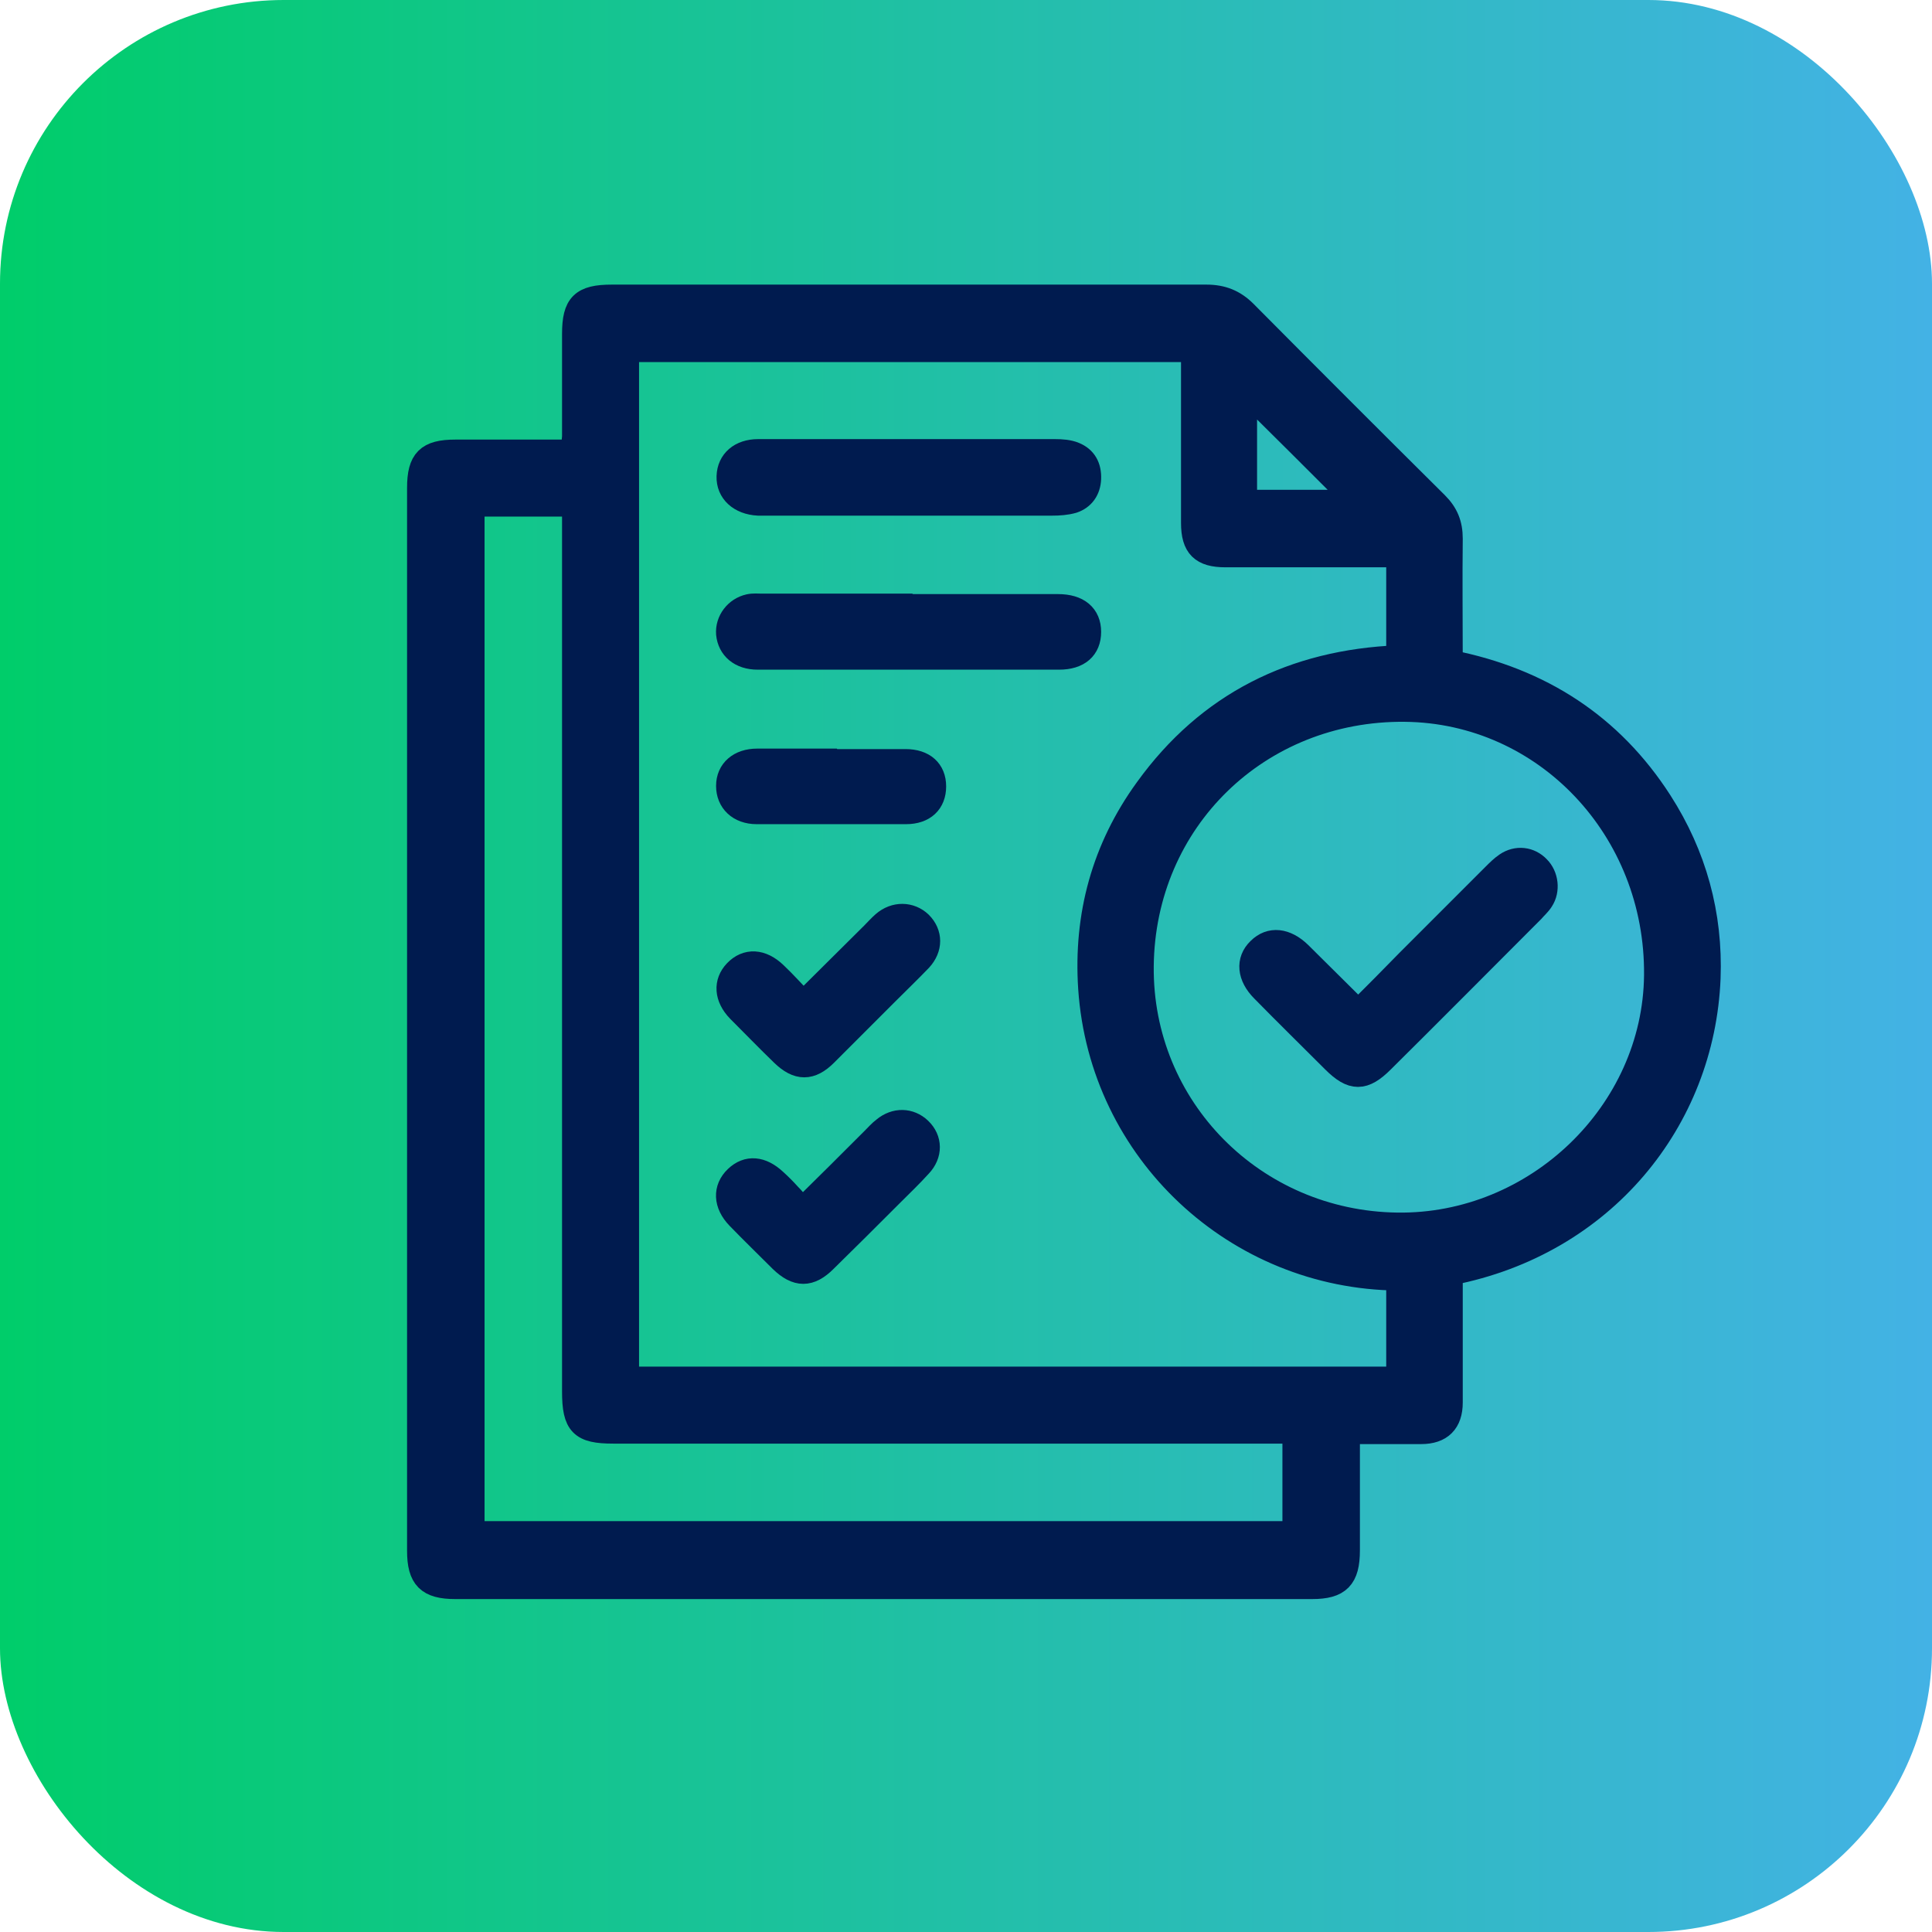 <?xml version="1.0" encoding="UTF-8"?>
<svg id="Camada_2" data-name="Camada 2" xmlns="http://www.w3.org/2000/svg" xmlns:xlink="http://www.w3.org/1999/xlink" viewBox="0 0 40.39 40.39">
  <defs>
    <style>
      .cls-1 {
        fill: url(#Gradiente_sem_nome_5);
      }

      .cls-2 {
        fill: #001b4f;
        stroke: #001b4f;
        stroke-miterlimit: 10;
        stroke-width: .5px;
      }
    </style>
    <linearGradient id="Gradiente_sem_nome_5" data-name="Gradiente sem nome 5" x1="0" y1="20.19" x2="40.39" y2="20.19" gradientUnits="userSpaceOnUse">
      <stop offset="0" stop-color="#00cd6a"/>
      <stop offset="1" stop-color="#43b2e5"/>
    </linearGradient>
  </defs>
  <g id="Camada_1-2" data-name="Camada 1">
    <g>
      <rect class="cls-1" width="40.39" height="40.39" rx="5.93" ry="5.93"/>
      <g>
        <path class="cls-2" d="M28.18,29.94c0,.14,0,.24,0,.35,0,.71,0,1.41,0,2.12,0,.58-.19.77-.75.77-5.97,0-11.94,0-17.91,0-.57,0-.76-.19-.76-.76,0-7.41,0-14.81,0-22.22,0-.58.18-.76.76-.76.81,0,1.63,0,2.46,0,0-.12.01-.21.02-.31,0-.72,0-1.43,0-2.15,0-.61.17-.78.79-.78.22,0,.43,0,.65,0,3.93,0,7.86,0,11.78,0,.33,0,.58.1.81.33,1.33,1.34,2.66,2.67,4,4,.21.21.3.43.3.73-.01.85,0,1.71,0,2.58,1.87.37,3.35,1.32,4.38,2.92.72,1.12,1.06,2.36,1.01,3.69-.12,2.97-2.2,5.55-5.39,6.17,0,.56,0,1.13,0,1.7,0,.33,0,.67,0,1,0,.41-.21.62-.62.62-.5,0-1,0-1.52,0ZM24.93,7.32h-11.82v21.5h16.12v-2.09c-3.38-.03-6.21-2.65-6.44-6.07-.1-1.52.28-2.92,1.18-4.16,1.29-1.79,3.08-2.67,5.26-2.76v-2.13c-.13,0-.24,0-.34,0-1.09,0-2.18,0-3.27,0-.49,0-.68-.18-.68-.68,0-.87,0-1.75,0-2.62,0-.32,0-.64,0-.99ZM23.87,20.2c-.03,2.96,2.34,5.36,5.34,5.4,2.9.04,5.38-2.34,5.41-5.21.03-3.05-2.31-5.52-5.25-5.55-3.06-.03-5.47,2.31-5.5,5.36ZM9.87,32.05h17.19v-2.12h-.37c-4.62,0-9.25,0-13.87,0-.67,0-.82-.15-.82-.84,0-6.06,0-12.12,0-18.18,0-.12,0-.25,0-.36h-2.12v21.49ZM26.03,8.17v2.32h2.33c-.78-.78-1.56-1.56-2.33-2.32Z"/>
        <path class="cls-2" d="M19.03,12.67c1.03,0,2.06,0,3.09,0,.42,0,.65.2.65.54,0,.34-.22.54-.63.54-2.1,0-4.2,0-6.3,0-.36,0-.59-.2-.62-.5-.02-.27.17-.52.44-.58.09-.02.18-.01.26-.01,1.03,0,2.06,0,3.09,0Z"/>
        <path class="cls-2" d="M19.03,9.43c1.01,0,2.02,0,3.03,0,.13,0,.28.01.4.06.22.09.32.27.31.52-.01.23-.13.4-.34.47-.14.04-.29.05-.43.05-1.99,0-3.98,0-5.97,0-.06,0-.12,0-.18,0-.38-.02-.63-.25-.62-.57.01-.32.25-.53.62-.53,1.06,0,2.12,0,3.18,0Z"/>
        <path class="cls-2" d="M16.78,20.98c.51-.51.99-.98,1.46-1.45.08-.08.15-.16.23-.23.24-.21.56-.2.77,0,.22.22.22.52,0,.76-.23.24-.47.47-.71.71-.42.42-.85.85-1.27,1.27-.31.31-.58.31-.9,0-.31-.3-.61-.61-.92-.92-.26-.27-.28-.58-.06-.81.23-.24.54-.23.83.05.19.18.37.38.57.59Z"/>
        <path class="cls-2" d="M16.77,25.29c.52-.51,1-.99,1.48-1.47.08-.08.15-.16.23-.22.24-.2.54-.19.75.01.22.21.23.52,0,.76-.19.21-.4.41-.6.61-.46.46-.92.92-1.38,1.37-.32.32-.59.32-.92,0-.3-.3-.6-.59-.9-.9-.27-.28-.28-.6-.04-.83.24-.23.53-.2.81.06.1.09.2.19.29.29.09.09.17.19.27.31Z"/>
        <path class="cls-2" d="M17.4,15.91c.51,0,1.02,0,1.53,0,.38,0,.6.2.6.53,0,.33-.21.54-.59.54-1.04,0-2.08,0-3.12,0-.37,0-.6-.23-.6-.55,0-.32.24-.53.61-.53.52,0,1.04,0,1.56,0Z"/>
        <path class="cls-2" d="M28.4,21.14c.35-.35.7-.7,1.04-1.05.6-.6,1.19-1.19,1.79-1.79.08-.08.17-.17.26-.23.22-.15.49-.12.67.07.17.17.21.47.07.68-.05.08-.13.15-.19.22-1.05,1.05-2.09,2.1-3.14,3.14-.39.39-.63.39-1.02,0-.49-.49-.99-.98-1.48-1.48-.29-.29-.32-.62-.08-.85.24-.24.56-.2.85.08.4.4.81.8,1.23,1.22Z"/>
      </g>
    </g>
  </g>
</svg>